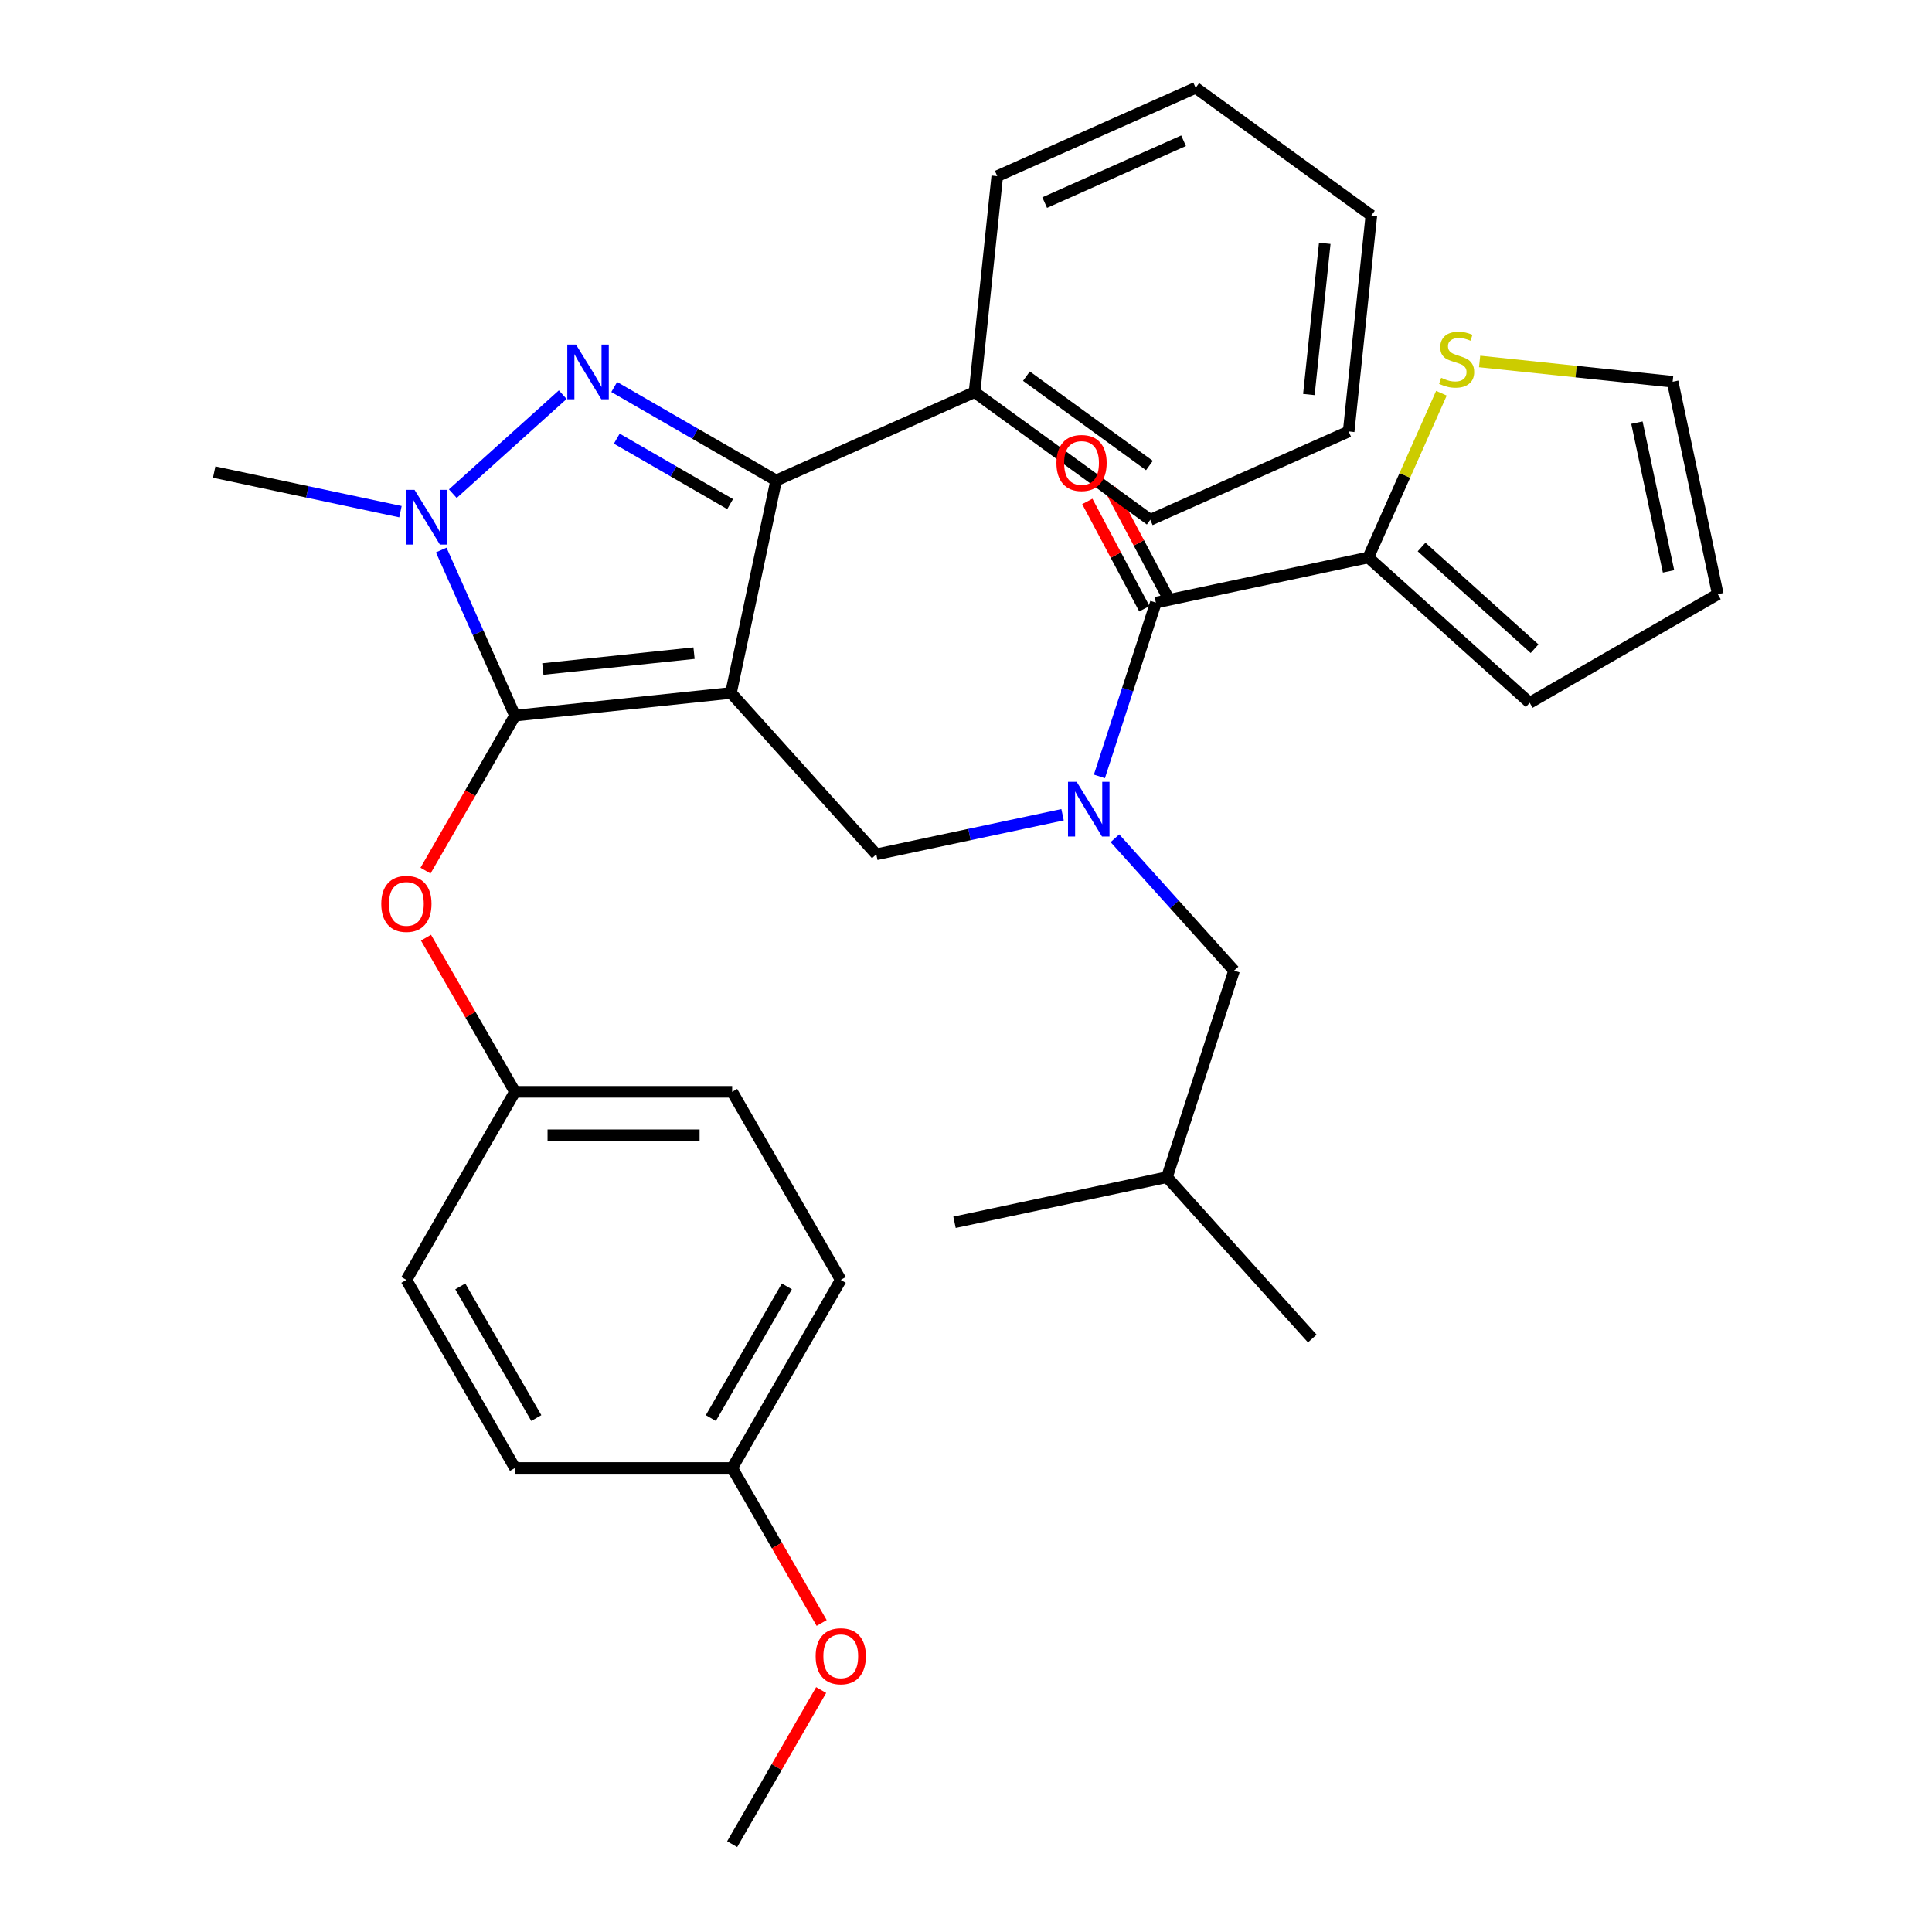 <?xml version='1.0' encoding='iso-8859-1'?>
<svg version='1.1' baseProfile='full'
              xmlns='http://www.w3.org/2000/svg'
                      xmlns:rdkit='http://www.rdkit.org/xml'
                      xmlns:xlink='http://www.w3.org/1999/xlink'
                  xml:space='preserve'
width='1000px' height='1000px' viewBox='0 0 1000 1000'>
<!-- END OF HEADER -->
<rect style='opacity:1.0;fill:#FFFFFF;stroke:none' width='1000' height='1000' x='0' y='0'> </rect>
<path class='bond-0' d='M 708.233,288.544 L 727.157,246.041' style='fill:none;fill-rule:evenodd;stroke:#000000;stroke-width:6px;stroke-linecap:butt;stroke-linejoin:miter;stroke-opacity:1' />
<path class='bond-0' d='M 727.157,246.041 L 746.081,203.537' style='fill:none;fill-rule:evenodd;stroke:#CCCC00;stroke-width:6px;stroke-linecap:butt;stroke-linejoin:miter;stroke-opacity:1' />
<path class='bond-1' d='M 708.233,288.544 L 791.775,363.766' style='fill:none;fill-rule:evenodd;stroke:#000000;stroke-width:6px;stroke-linecap:butt;stroke-linejoin:miter;stroke-opacity:1' />
<path class='bond-1' d='M 735.809,283.119 L 794.288,335.774' style='fill:none;fill-rule:evenodd;stroke:#000000;stroke-width:6px;stroke-linecap:butt;stroke-linejoin:miter;stroke-opacity:1' />
<path class='bond-2' d='M 708.233,288.544 L 598.273,311.917' style='fill:none;fill-rule:evenodd;stroke:#000000;stroke-width:6px;stroke-linecap:butt;stroke-linejoin:miter;stroke-opacity:1' />
<path class='bond-3' d='M 549.984,421.712 L 501.78,431.958' style='fill:none;fill-rule:evenodd;stroke:#0000FF;stroke-width:6px;stroke-linecap:butt;stroke-linejoin:miter;stroke-opacity:1' />
<path class='bond-3' d='M 501.78,431.958 L 453.575,442.204' style='fill:none;fill-rule:evenodd;stroke:#000000;stroke-width:6px;stroke-linecap:butt;stroke-linejoin:miter;stroke-opacity:1' />
<path class='bond-4' d='M 569.049,401.861 L 583.661,356.889' style='fill:none;fill-rule:evenodd;stroke:#0000FF;stroke-width:6px;stroke-linecap:butt;stroke-linejoin:miter;stroke-opacity:1' />
<path class='bond-4' d='M 583.661,356.889 L 598.273,311.917' style='fill:none;fill-rule:evenodd;stroke:#000000;stroke-width:6px;stroke-linecap:butt;stroke-linejoin:miter;stroke-opacity:1' />
<path class='bond-5' d='M 577.085,433.881 L 607.921,468.127' style='fill:none;fill-rule:evenodd;stroke:#0000FF;stroke-width:6px;stroke-linecap:butt;stroke-linejoin:miter;stroke-opacity:1' />
<path class='bond-5' d='M 607.921,468.127 L 638.756,502.373' style='fill:none;fill-rule:evenodd;stroke:#000000;stroke-width:6px;stroke-linecap:butt;stroke-linejoin:miter;stroke-opacity:1' />
<path class='bond-6' d='M 604.229,308.751 L 589.462,280.975' style='fill:none;fill-rule:evenodd;stroke:#000000;stroke-width:6px;stroke-linecap:butt;stroke-linejoin:miter;stroke-opacity:1' />
<path class='bond-6' d='M 589.462,280.975 L 574.695,253.199' style='fill:none;fill-rule:evenodd;stroke:#FF0000;stroke-width:6px;stroke-linecap:butt;stroke-linejoin:miter;stroke-opacity:1' />
<path class='bond-6' d='M 592.318,315.083 L 577.551,287.307' style='fill:none;fill-rule:evenodd;stroke:#000000;stroke-width:6px;stroke-linecap:butt;stroke-linejoin:miter;stroke-opacity:1' />
<path class='bond-6' d='M 577.551,287.307 L 562.784,259.531' style='fill:none;fill-rule:evenodd;stroke:#FF0000;stroke-width:6px;stroke-linecap:butt;stroke-linejoin:miter;stroke-opacity:1' />
<path class='bond-7' d='M 765.847,187.097 L 815.802,192.347' style='fill:none;fill-rule:evenodd;stroke:#CCCC00;stroke-width:6px;stroke-linecap:butt;stroke-linejoin:miter;stroke-opacity:1' />
<path class='bond-7' d='M 815.802,192.347 L 865.757,197.598' style='fill:none;fill-rule:evenodd;stroke:#000000;stroke-width:6px;stroke-linecap:butt;stroke-linejoin:miter;stroke-opacity:1' />
<path class='bond-8' d='M 791.775,363.766 L 889.13,307.557' style='fill:none;fill-rule:evenodd;stroke:#000000;stroke-width:6px;stroke-linecap:butt;stroke-linejoin:miter;stroke-opacity:1' />
<path class='bond-9' d='M 453.575,442.204 L 378.354,358.662' style='fill:none;fill-rule:evenodd;stroke:#000000;stroke-width:6px;stroke-linecap:butt;stroke-linejoin:miter;stroke-opacity:1' />
<path class='bond-10' d='M 228.385,284.686 L 247.469,327.55' style='fill:none;fill-rule:evenodd;stroke:#0000FF;stroke-width:6px;stroke-linecap:butt;stroke-linejoin:miter;stroke-opacity:1' />
<path class='bond-10' d='M 247.469,327.55 L 266.553,370.413' style='fill:none;fill-rule:evenodd;stroke:#000000;stroke-width:6px;stroke-linecap:butt;stroke-linejoin:miter;stroke-opacity:1' />
<path class='bond-11' d='M 234.38,255.515 L 291.277,204.285' style='fill:none;fill-rule:evenodd;stroke:#0000FF;stroke-width:6px;stroke-linecap:butt;stroke-linejoin:miter;stroke-opacity:1' />
<path class='bond-12' d='M 207.279,264.836 L 159.075,254.589' style='fill:none;fill-rule:evenodd;stroke:#0000FF;stroke-width:6px;stroke-linecap:butt;stroke-linejoin:miter;stroke-opacity:1' />
<path class='bond-12' d='M 159.075,254.589 L 110.87,244.343' style='fill:none;fill-rule:evenodd;stroke:#000000;stroke-width:6px;stroke-linecap:butt;stroke-linejoin:miter;stroke-opacity:1' />
<path class='bond-13' d='M 266.553,370.413 L 243.394,410.526' style='fill:none;fill-rule:evenodd;stroke:#000000;stroke-width:6px;stroke-linecap:butt;stroke-linejoin:miter;stroke-opacity:1' />
<path class='bond-13' d='M 243.394,410.526 L 220.236,450.638' style='fill:none;fill-rule:evenodd;stroke:#FF0000;stroke-width:6px;stroke-linecap:butt;stroke-linejoin:miter;stroke-opacity:1' />
<path class='bond-14' d='M 266.553,370.413 L 378.354,358.662' style='fill:none;fill-rule:evenodd;stroke:#000000;stroke-width:6px;stroke-linecap:butt;stroke-linejoin:miter;stroke-opacity:1' />
<path class='bond-14' d='M 280.973,346.29 L 359.234,338.065' style='fill:none;fill-rule:evenodd;stroke:#000000;stroke-width:6px;stroke-linecap:butt;stroke-linejoin:miter;stroke-opacity:1' />
<path class='bond-15' d='M 378.354,358.662 L 401.727,248.703' style='fill:none;fill-rule:evenodd;stroke:#000000;stroke-width:6px;stroke-linecap:butt;stroke-linejoin:miter;stroke-opacity:1' />
<path class='bond-16' d='M 401.727,248.703 L 504.424,202.979' style='fill:none;fill-rule:evenodd;stroke:#000000;stroke-width:6px;stroke-linecap:butt;stroke-linejoin:miter;stroke-opacity:1' />
<path class='bond-17' d='M 401.727,248.703 L 359.824,224.51' style='fill:none;fill-rule:evenodd;stroke:#000000;stroke-width:6px;stroke-linecap:butt;stroke-linejoin:miter;stroke-opacity:1' />
<path class='bond-17' d='M 359.824,224.51 L 317.922,200.318' style='fill:none;fill-rule:evenodd;stroke:#0000FF;stroke-width:6px;stroke-linecap:butt;stroke-linejoin:miter;stroke-opacity:1' />
<path class='bond-17' d='M 377.914,260.916 L 348.582,243.981' style='fill:none;fill-rule:evenodd;stroke:#000000;stroke-width:6px;stroke-linecap:butt;stroke-linejoin:miter;stroke-opacity:1' />
<path class='bond-17' d='M 348.582,243.981 L 319.251,227.047' style='fill:none;fill-rule:evenodd;stroke:#0000FF;stroke-width:6px;stroke-linecap:butt;stroke-linejoin:miter;stroke-opacity:1' />
<path class='bond-18' d='M 638.756,502.373 L 604.018,609.287' style='fill:none;fill-rule:evenodd;stroke:#000000;stroke-width:6px;stroke-linecap:butt;stroke-linejoin:miter;stroke-opacity:1' />
<path class='bond-19' d='M 604.018,609.287 L 494.058,632.66' style='fill:none;fill-rule:evenodd;stroke:#000000;stroke-width:6px;stroke-linecap:butt;stroke-linejoin:miter;stroke-opacity:1' />
<path class='bond-20' d='M 604.018,609.287 L 679.239,692.829' style='fill:none;fill-rule:evenodd;stroke:#000000;stroke-width:6px;stroke-linecap:butt;stroke-linejoin:miter;stroke-opacity:1' />
<path class='bond-21' d='M 220.49,485.339 L 243.521,525.231' style='fill:none;fill-rule:evenodd;stroke:#FF0000;stroke-width:6px;stroke-linecap:butt;stroke-linejoin:miter;stroke-opacity:1' />
<path class='bond-21' d='M 243.521,525.231 L 266.553,565.124' style='fill:none;fill-rule:evenodd;stroke:#000000;stroke-width:6px;stroke-linecap:butt;stroke-linejoin:miter;stroke-opacity:1' />
<path class='bond-22' d='M 435.178,662.479 L 378.97,759.835' style='fill:none;fill-rule:evenodd;stroke:#000000;stroke-width:6px;stroke-linecap:butt;stroke-linejoin:miter;stroke-opacity:1' />
<path class='bond-22' d='M 407.276,665.841 L 367.93,733.99' style='fill:none;fill-rule:evenodd;stroke:#000000;stroke-width:6px;stroke-linecap:butt;stroke-linejoin:miter;stroke-opacity:1' />
<path class='bond-23' d='M 435.178,662.479 L 378.97,565.124' style='fill:none;fill-rule:evenodd;stroke:#000000;stroke-width:6px;stroke-linecap:butt;stroke-linejoin:miter;stroke-opacity:1' />
<path class='bond-24' d='M 378.97,759.835 L 266.553,759.835' style='fill:none;fill-rule:evenodd;stroke:#000000;stroke-width:6px;stroke-linecap:butt;stroke-linejoin:miter;stroke-opacity:1' />
<path class='bond-25' d='M 378.97,759.835 L 402.129,799.947' style='fill:none;fill-rule:evenodd;stroke:#000000;stroke-width:6px;stroke-linecap:butt;stroke-linejoin:miter;stroke-opacity:1' />
<path class='bond-25' d='M 402.129,799.947 L 425.288,840.06' style='fill:none;fill-rule:evenodd;stroke:#FF0000;stroke-width:6px;stroke-linecap:butt;stroke-linejoin:miter;stroke-opacity:1' />
<path class='bond-26' d='M 266.553,759.835 L 210.345,662.479' style='fill:none;fill-rule:evenodd;stroke:#000000;stroke-width:6px;stroke-linecap:butt;stroke-linejoin:miter;stroke-opacity:1' />
<path class='bond-26' d='M 277.593,733.99 L 238.248,665.841' style='fill:none;fill-rule:evenodd;stroke:#000000;stroke-width:6px;stroke-linecap:butt;stroke-linejoin:miter;stroke-opacity:1' />
<path class='bond-27' d='M 504.424,202.979 L 595.371,269.056' style='fill:none;fill-rule:evenodd;stroke:#000000;stroke-width:6px;stroke-linecap:butt;stroke-linejoin:miter;stroke-opacity:1' />
<path class='bond-27' d='M 531.281,194.701 L 594.944,240.955' style='fill:none;fill-rule:evenodd;stroke:#000000;stroke-width:6px;stroke-linecap:butt;stroke-linejoin:miter;stroke-opacity:1' />
<path class='bond-28' d='M 504.424,202.979 L 516.175,91.178' style='fill:none;fill-rule:evenodd;stroke:#000000;stroke-width:6px;stroke-linecap:butt;stroke-linejoin:miter;stroke-opacity:1' />
<path class='bond-29' d='M 595.371,269.056 L 698.068,223.332' style='fill:none;fill-rule:evenodd;stroke:#000000;stroke-width:6px;stroke-linecap:butt;stroke-linejoin:miter;stroke-opacity:1' />
<path class='bond-30' d='M 698.068,223.332 L 709.819,111.531' style='fill:none;fill-rule:evenodd;stroke:#000000;stroke-width:6px;stroke-linecap:butt;stroke-linejoin:miter;stroke-opacity:1' />
<path class='bond-30' d='M 677.471,204.211 L 685.696,125.951' style='fill:none;fill-rule:evenodd;stroke:#000000;stroke-width:6px;stroke-linecap:butt;stroke-linejoin:miter;stroke-opacity:1' />
<path class='bond-31' d='M 709.819,111.531 L 618.872,45.455' style='fill:none;fill-rule:evenodd;stroke:#000000;stroke-width:6px;stroke-linecap:butt;stroke-linejoin:miter;stroke-opacity:1' />
<path class='bond-32' d='M 618.872,45.455 L 516.175,91.178' style='fill:none;fill-rule:evenodd;stroke:#000000;stroke-width:6px;stroke-linecap:butt;stroke-linejoin:miter;stroke-opacity:1' />
<path class='bond-32' d='M 612.612,72.853 L 540.724,104.859' style='fill:none;fill-rule:evenodd;stroke:#000000;stroke-width:6px;stroke-linecap:butt;stroke-linejoin:miter;stroke-opacity:1' />
<path class='bond-33' d='M 210.345,662.479 L 266.553,565.124' style='fill:none;fill-rule:evenodd;stroke:#000000;stroke-width:6px;stroke-linecap:butt;stroke-linejoin:miter;stroke-opacity:1' />
<path class='bond-34' d='M 266.553,565.124 L 378.97,565.124' style='fill:none;fill-rule:evenodd;stroke:#000000;stroke-width:6px;stroke-linecap:butt;stroke-linejoin:miter;stroke-opacity:1' />
<path class='bond-34' d='M 283.416,587.607 L 362.107,587.607' style='fill:none;fill-rule:evenodd;stroke:#000000;stroke-width:6px;stroke-linecap:butt;stroke-linejoin:miter;stroke-opacity:1' />
<path class='bond-35' d='M 425.034,874.76 L 402.002,914.653' style='fill:none;fill-rule:evenodd;stroke:#FF0000;stroke-width:6px;stroke-linecap:butt;stroke-linejoin:miter;stroke-opacity:1' />
<path class='bond-35' d='M 402.002,914.653 L 378.97,954.545' style='fill:none;fill-rule:evenodd;stroke:#000000;stroke-width:6px;stroke-linecap:butt;stroke-linejoin:miter;stroke-opacity:1' />
<path class='bond-36' d='M 865.757,197.598 L 889.13,307.557' style='fill:none;fill-rule:evenodd;stroke:#000000;stroke-width:6px;stroke-linecap:butt;stroke-linejoin:miter;stroke-opacity:1' />
<path class='bond-36' d='M 847.271,218.766 L 863.632,295.738' style='fill:none;fill-rule:evenodd;stroke:#000000;stroke-width:6px;stroke-linecap:butt;stroke-linejoin:miter;stroke-opacity:1' />
<path  class='atom-1' d='M 557.275 404.671
L 566.555 419.671
Q 567.475 421.151, 568.955 423.831
Q 570.435 426.511, 570.515 426.671
L 570.515 404.671
L 574.275 404.671
L 574.275 432.991
L 570.395 432.991
L 560.435 416.591
Q 559.275 414.671, 558.035 412.471
Q 556.835 410.271, 556.475 409.591
L 556.475 432.991
L 552.795 432.991
L 552.795 404.671
L 557.275 404.671
' fill='#0000FF'/>
<path  class='atom-3' d='M 546.803 239.636
Q 546.803 232.836, 550.163 229.036
Q 553.523 225.236, 559.803 225.236
Q 566.083 225.236, 569.443 229.036
Q 572.803 232.836, 572.803 239.636
Q 572.803 246.516, 569.403 250.436
Q 566.003 254.316, 559.803 254.316
Q 553.563 254.316, 550.163 250.436
Q 546.803 246.556, 546.803 239.636
M 559.803 251.116
Q 564.123 251.116, 566.443 248.236
Q 568.803 245.316, 568.803 239.636
Q 568.803 234.076, 566.443 231.276
Q 564.123 228.436, 559.803 228.436
Q 555.483 228.436, 553.123 231.236
Q 550.803 234.036, 550.803 239.636
Q 550.803 245.356, 553.123 248.236
Q 555.483 251.116, 559.803 251.116
' fill='#FF0000'/>
<path  class='atom-4' d='M 745.957 195.567
Q 746.277 195.687, 747.597 196.247
Q 748.917 196.807, 750.357 197.167
Q 751.837 197.487, 753.277 197.487
Q 755.957 197.487, 757.517 196.207
Q 759.077 194.887, 759.077 192.607
Q 759.077 191.047, 758.277 190.087
Q 757.517 189.127, 756.317 188.607
Q 755.117 188.087, 753.117 187.487
Q 750.597 186.727, 749.077 186.007
Q 747.597 185.287, 746.517 183.767
Q 745.477 182.247, 745.477 179.687
Q 745.477 176.127, 747.877 173.927
Q 750.317 171.727, 755.117 171.727
Q 758.397 171.727, 762.117 173.287
L 761.197 176.367
Q 757.797 174.967, 755.237 174.967
Q 752.477 174.967, 750.957 176.127
Q 749.437 177.247, 749.477 179.207
Q 749.477 180.727, 750.237 181.647
Q 751.037 182.567, 752.157 183.087
Q 753.317 183.607, 755.237 184.207
Q 757.797 185.007, 759.317 185.807
Q 760.837 186.607, 761.917 188.247
Q 763.037 189.847, 763.037 192.607
Q 763.037 196.527, 760.397 198.647
Q 757.797 200.727, 753.437 200.727
Q 750.917 200.727, 748.997 200.167
Q 747.117 199.647, 744.877 198.727
L 745.957 195.567
' fill='#CCCC00'/>
<path  class='atom-7' d='M 214.57 253.556
L 223.85 268.556
Q 224.77 270.036, 226.25 272.716
Q 227.73 275.396, 227.81 275.556
L 227.81 253.556
L 231.57 253.556
L 231.57 281.876
L 227.69 281.876
L 217.73 265.476
Q 216.57 263.556, 215.33 261.356
Q 214.13 259.156, 213.77 258.476
L 213.77 281.876
L 210.09 281.876
L 210.09 253.556
L 214.57 253.556
' fill='#0000FF'/>
<path  class='atom-11' d='M 298.111 178.335
L 307.391 193.335
Q 308.311 194.815, 309.791 197.495
Q 311.271 200.175, 311.351 200.335
L 311.351 178.335
L 315.111 178.335
L 315.111 206.655
L 311.231 206.655
L 301.271 190.255
Q 300.111 188.335, 298.871 186.135
Q 297.671 183.935, 297.311 183.255
L 297.311 206.655
L 293.631 206.655
L 293.631 178.335
L 298.111 178.335
' fill='#0000FF'/>
<path  class='atom-16' d='M 197.345 467.849
Q 197.345 461.049, 200.705 457.249
Q 204.065 453.449, 210.345 453.449
Q 216.625 453.449, 219.985 457.249
Q 223.345 461.049, 223.345 467.849
Q 223.345 474.729, 219.945 478.649
Q 216.545 482.529, 210.345 482.529
Q 204.105 482.529, 200.705 478.649
Q 197.345 474.769, 197.345 467.849
M 210.345 479.329
Q 214.665 479.329, 216.985 476.449
Q 219.345 473.529, 219.345 467.849
Q 219.345 462.289, 216.985 459.489
Q 214.665 456.649, 210.345 456.649
Q 206.025 456.649, 203.665 459.449
Q 201.345 462.249, 201.345 467.849
Q 201.345 473.569, 203.665 476.449
Q 206.025 479.329, 210.345 479.329
' fill='#FF0000'/>
<path  class='atom-30' d='M 422.178 857.27
Q 422.178 850.47, 425.538 846.67
Q 428.898 842.87, 435.178 842.87
Q 441.458 842.87, 444.818 846.67
Q 448.178 850.47, 448.178 857.27
Q 448.178 864.15, 444.778 868.07
Q 441.378 871.95, 435.178 871.95
Q 428.938 871.95, 425.538 868.07
Q 422.178 864.19, 422.178 857.27
M 435.178 868.75
Q 439.498 868.75, 441.818 865.87
Q 444.178 862.95, 444.178 857.27
Q 444.178 851.71, 441.818 848.91
Q 439.498 846.07, 435.178 846.07
Q 430.858 846.07, 428.498 848.87
Q 426.178 851.67, 426.178 857.27
Q 426.178 862.99, 428.498 865.87
Q 430.858 868.75, 435.178 868.75
' fill='#FF0000'/>
</svg>
